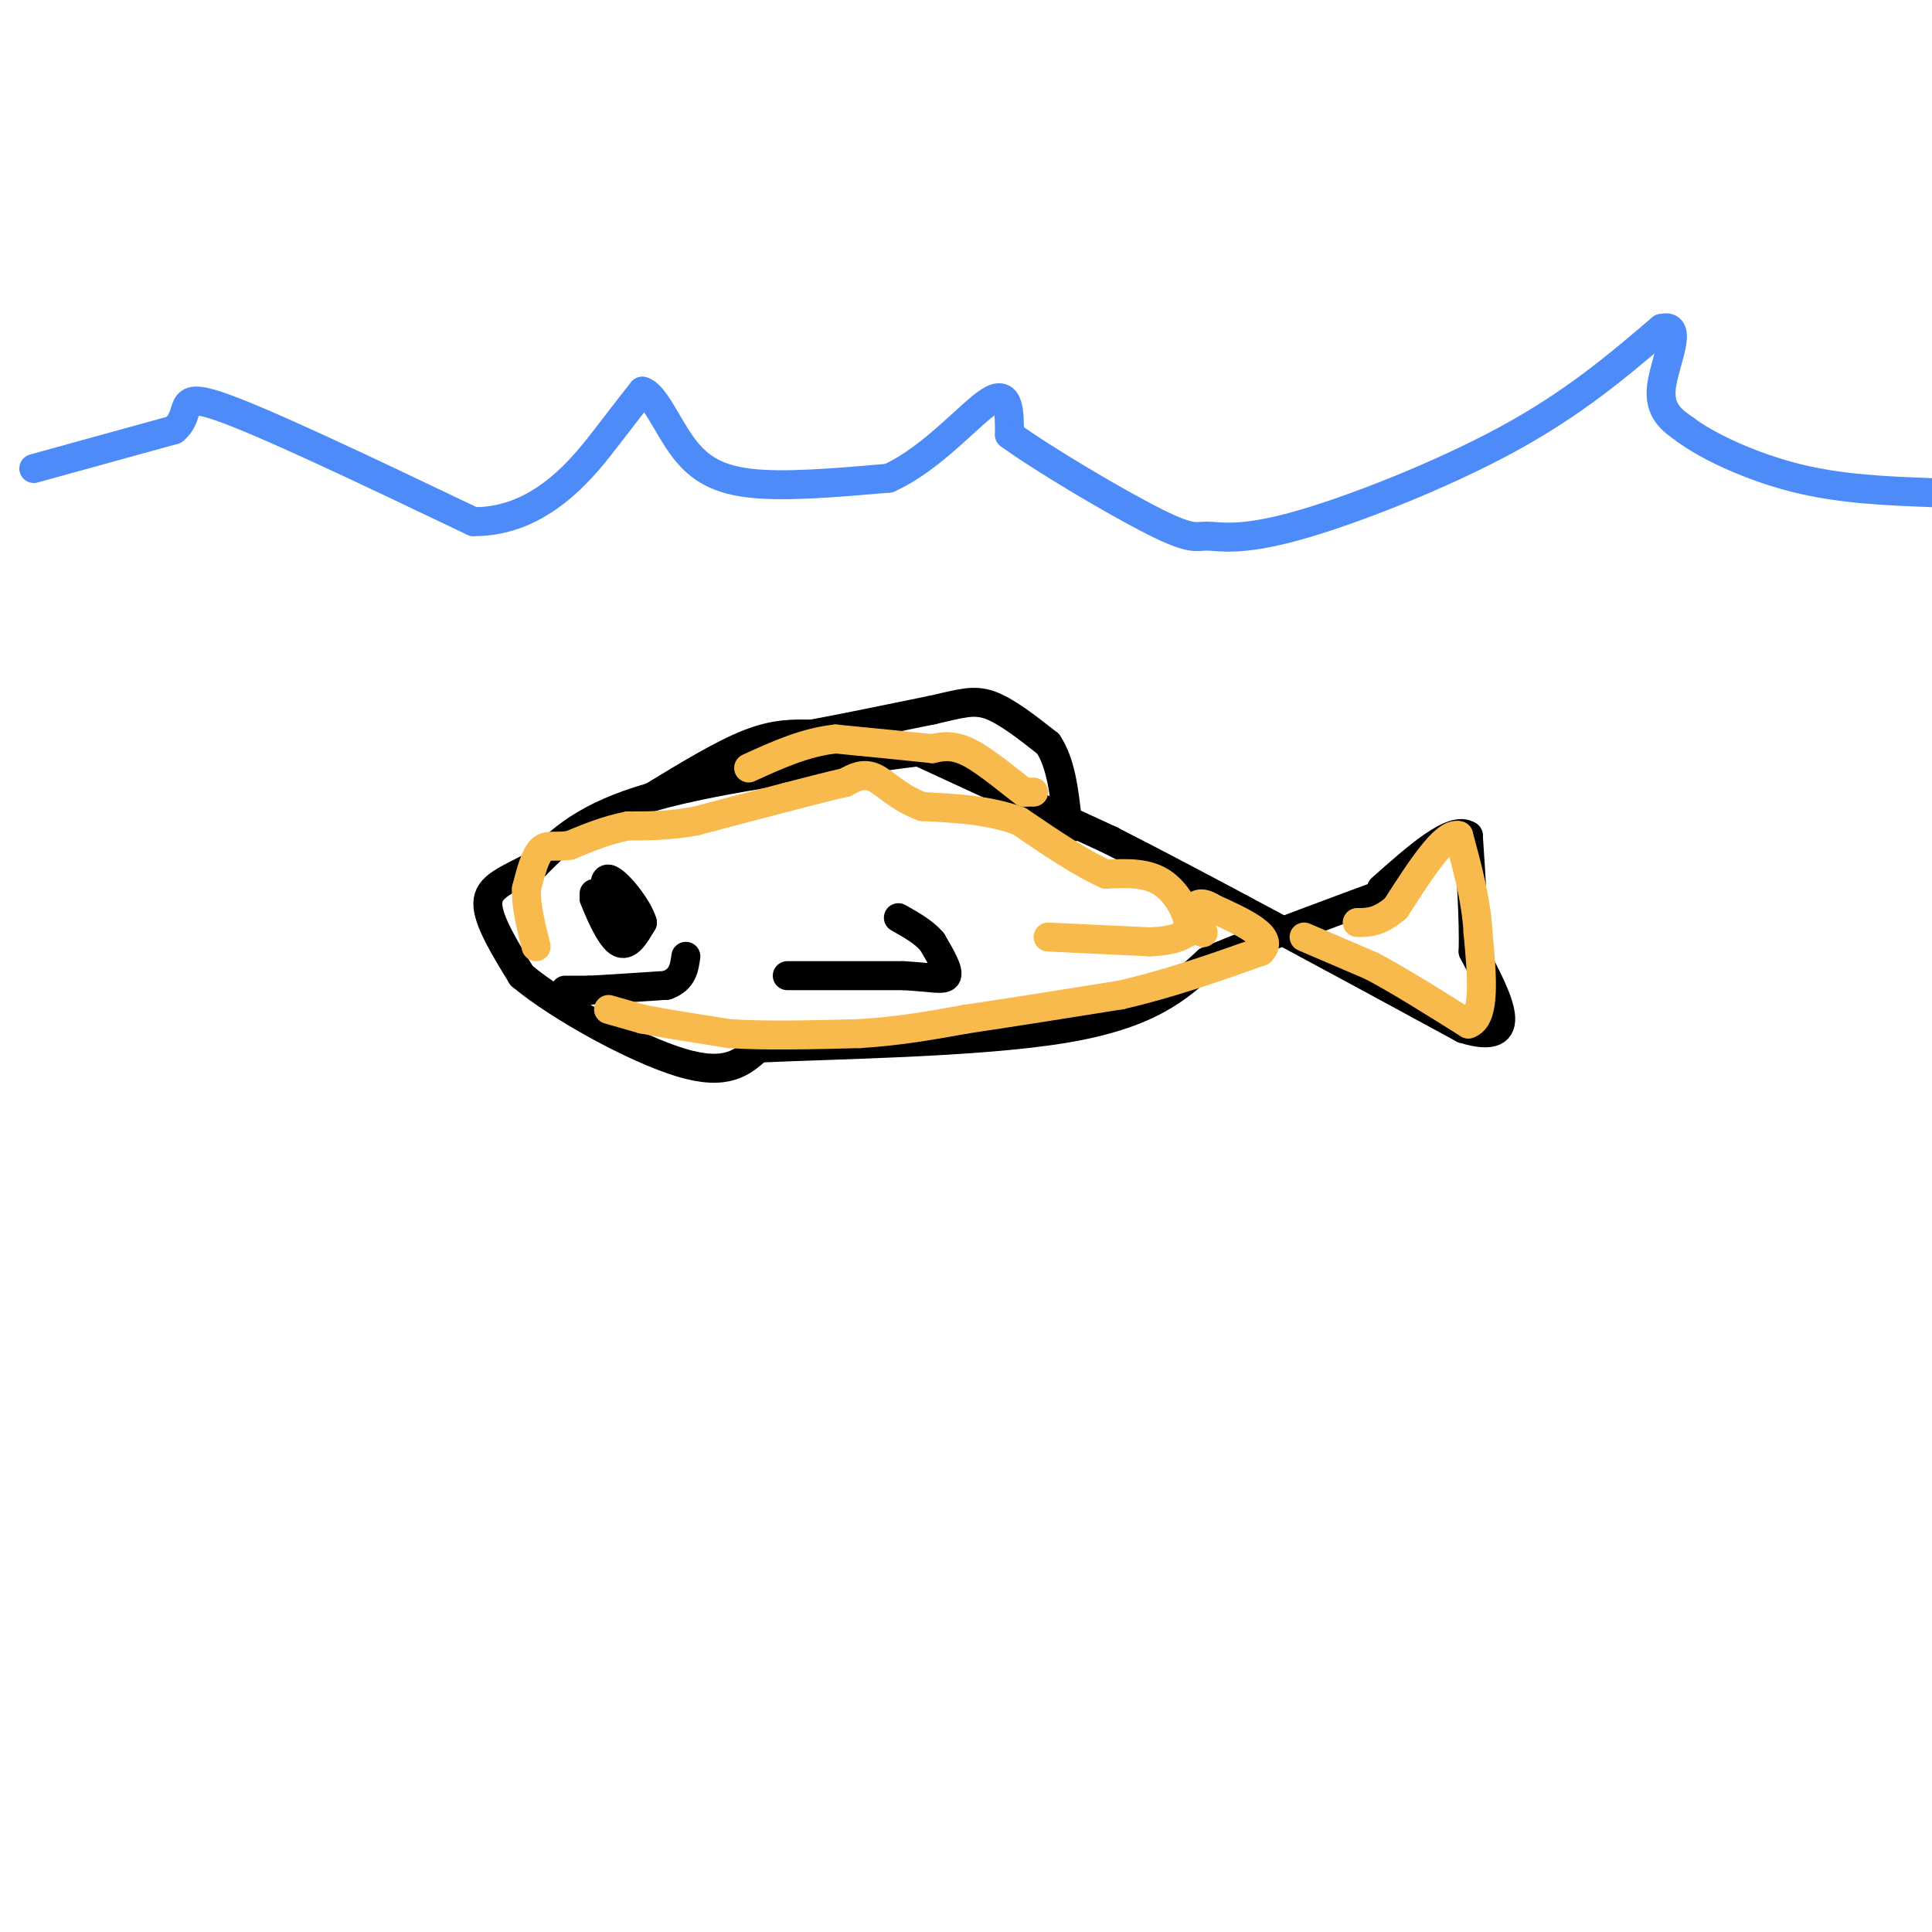 <svg viewBox='0 0 400 400' version='1.1' xmlns='http://www.w3.org/2000/svg' xmlns:xlink='http://www.w3.org/1999/xlink'><g fill='none' stroke='rgb(0,0,0)' stroke-width='6' stroke-linecap='round' stroke-linejoin='round'><path d='M195,155c-23.000,3.000 -46.000,6.000 -60,10c-14.000,4.000 -19.000,9.000 -24,14'/><path d='M111,179c-6.267,3.289 -9.933,4.511 -10,8c-0.067,3.489 3.467,9.244 7,15'/><path d='M108,202c7.711,6.467 23.489,15.133 33,18c9.511,2.867 12.756,-0.067 16,-3'/><path d='M157,217c15.156,-0.733 45.044,-1.067 63,-4c17.956,-2.933 23.978,-8.467 30,-14'/><path d='M250,199c12.000,-5.000 27.000,-10.500 42,-16'/><path d='M191,156c0.000,0.000 39.000,18.000 39,18'/><path d='M230,174c18.667,9.500 45.833,24.250 73,39'/><path d='M303,213c12.500,3.833 7.250,-6.083 2,-16'/><path d='M305,197c0.167,-6.667 -0.417,-15.333 -1,-24'/><path d='M304,173c-3.167,-2.167 -10.583,4.417 -18,11'/><path d='M135,165c7.250,-4.417 14.500,-8.833 20,-11c5.500,-2.167 9.250,-2.083 13,-2'/><path d='M168,152c6.333,-1.167 15.667,-3.083 25,-5'/><path d='M193,147c6.022,-1.356 8.578,-2.244 12,-1c3.422,1.244 7.711,4.622 12,8'/><path d='M217,154c2.667,4.000 3.333,10.000 4,16'/><path d='M221,170c0.667,2.667 0.333,1.333 0,0'/><path d='M163,202c0.000,0.000 24.000,0.000 24,0'/><path d='M187,202c5.867,0.311 8.533,1.089 9,0c0.467,-1.089 -1.267,-4.044 -3,-7'/><path d='M193,195c-1.667,-2.000 -4.333,-3.500 -7,-5'/><path d='M123,185c0.000,0.000 0.000,1.000 0,1'/><path d='M123,186c0.889,2.333 3.111,7.667 5,9c1.889,1.333 3.444,-1.333 5,-4'/><path d='M133,191c-0.822,-3.067 -5.378,-8.733 -7,-9c-1.622,-0.267 -0.311,4.867 1,10'/><path d='M127,192c0.733,2.356 2.067,3.244 2,2c-0.067,-1.244 -1.533,-4.622 -3,-8'/><path d='M126,186c-0.500,-1.500 -0.250,-1.250 0,-1'/><path d='M117,205c0.000,0.000 5.000,0.000 5,0'/><path d='M122,205c3.500,-0.167 9.750,-0.583 16,-1'/><path d='M138,204c3.333,-1.167 3.667,-3.583 4,-6'/></g>
<g fill='none' stroke='rgb(248,186,77)' stroke-width='6' stroke-linecap='round' stroke-linejoin='round'><path d='M217,194c0.000,0.000 21.000,1.000 21,1'/><path d='M238,195c4.833,-0.167 6.417,-1.083 8,-2'/><path d='M246,193c0.667,-2.444 -1.667,-7.556 -5,-10c-3.333,-2.444 -7.667,-2.222 -12,-2'/><path d='M229,181c-5.000,-2.167 -11.500,-6.583 -18,-11'/><path d='M211,170c-6.333,-2.333 -13.167,-2.667 -20,-3'/><path d='M191,167c-5.067,-1.844 -7.733,-4.956 -10,-6c-2.267,-1.044 -4.133,-0.022 -6,1'/><path d='M175,162c-3.000,0.667 -7.500,1.833 -12,3'/><path d='M163,165c-5.167,1.333 -12.083,3.167 -19,5'/><path d='M144,170c-5.500,1.000 -9.750,1.000 -14,1'/><path d='M130,171c-4.333,0.833 -8.167,2.417 -12,4'/><path d='M118,175c-3.067,0.489 -4.733,-0.289 -6,1c-1.267,1.289 -2.133,4.644 -3,8'/><path d='M109,184c-0.167,3.333 0.917,7.667 2,12'/><path d='M126,209c0.000,0.000 7.000,2.000 7,2'/><path d='M133,211c4.167,0.833 11.083,1.917 18,3'/><path d='M151,214c7.500,0.500 17.250,0.250 27,0'/><path d='M178,214c8.167,-0.500 15.083,-1.750 22,-3'/><path d='M200,211c9.000,-1.333 20.500,-3.167 32,-5'/><path d='M232,206c10.167,-2.333 19.583,-5.667 29,-9'/><path d='M261,197c3.167,-3.000 -3.417,-6.000 -10,-9'/><path d='M251,188c-2.333,-1.500 -3.167,-0.750 -4,0'/><path d='M249,193c0.000,0.000 0.100,0.100 0.1,0.1'/><path d='M270,194c0.000,0.000 14.000,6.000 14,6'/><path d='M284,200c5.667,3.000 12.833,7.500 20,12'/><path d='M304,212c3.667,-1.167 2.833,-10.083 2,-19'/><path d='M306,193c-0.333,-6.500 -2.167,-13.250 -4,-20'/><path d='M302,173c-2.833,-0.833 -7.917,7.083 -13,15'/><path d='M289,188c-3.500,3.000 -5.750,3.000 -8,3'/><path d='M214,164c0.000,0.000 -2.000,0.000 -2,0'/><path d='M212,164c-2.400,-1.733 -7.400,-6.067 -11,-8c-3.600,-1.933 -5.800,-1.467 -8,-1'/><path d='M193,155c-4.667,-0.500 -12.333,-1.250 -20,-2'/><path d='M173,153c-6.333,0.667 -12.167,3.333 -18,6'/></g>
<g fill='none' stroke='rgb(77,139,249)' stroke-width='6' stroke-linecap='round' stroke-linejoin='round'><path d='M7,97c0.000,0.000 29.000,-8.000 29,-8'/><path d='M36,89c4.156,-3.422 0.044,-7.978 9,-5c8.956,2.978 30.978,13.489 53,24'/><path d='M98,108c14.156,0.133 23.044,-11.533 28,-18c4.956,-6.467 5.978,-7.733 7,-9'/><path d='M133,81c2.405,0.607 4.917,6.625 8,11c3.083,4.375 6.738,7.107 14,8c7.262,0.893 18.131,-0.054 29,-1'/><path d='M184,99c9.000,-4.022 17.000,-13.578 21,-16c4.000,-2.422 4.000,2.289 4,7'/><path d='M209,90c6.878,5.003 22.072,14.009 30,18c7.928,3.991 8.589,2.967 11,3c2.411,0.033 6.572,1.124 18,-2c11.428,-3.124 30.122,-10.464 44,-18c13.878,-7.536 22.939,-15.268 32,-23'/><path d='M344,68c4.756,-1.311 0.644,6.911 0,12c-0.644,5.089 2.178,7.044 5,9'/><path d='M349,89c4.644,3.489 13.756,7.711 23,10c9.244,2.289 18.622,2.644 28,3'/></g>
</svg>